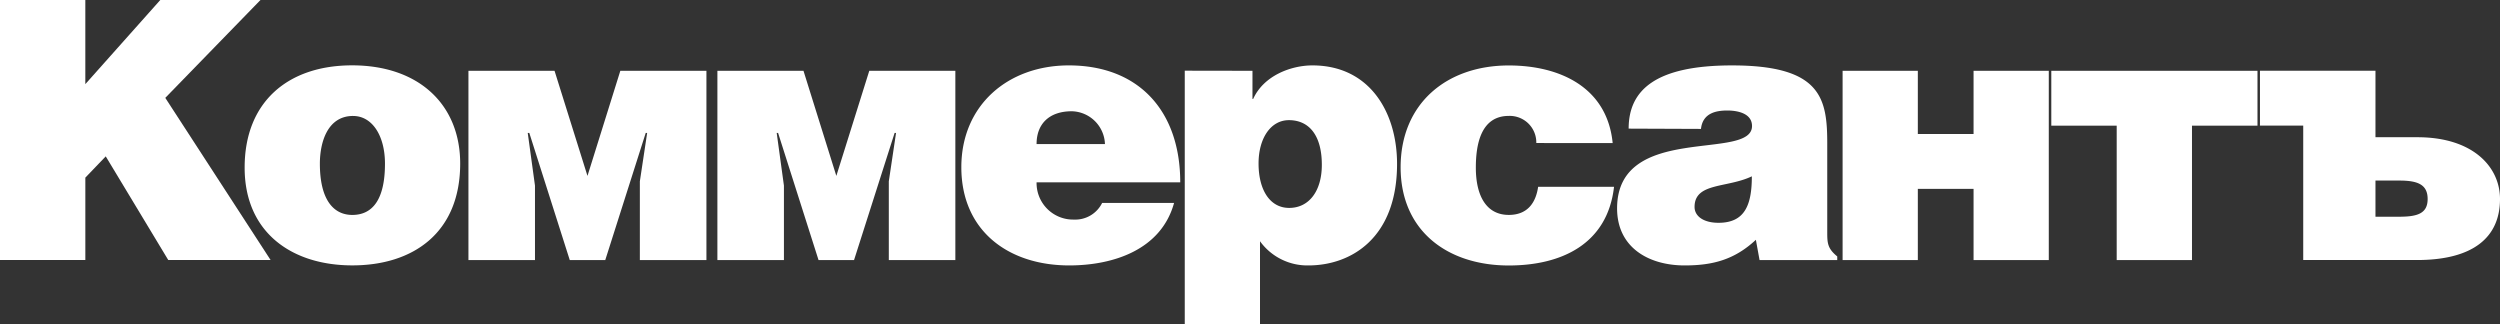 <svg xmlns="http://www.w3.org/2000/svg" width="175" height="22.696" fill="none"><rect width="100%" height="100%" fill="#333333" stroke="none"/><g fill="#FFF"><path d="M11.22 0 5.973 5.89V0H0v18.202h5.974v-5.768l1.428-1.488 4.376 7.256h7.164L11.57 6.851 18.234 0H11.22Z"/><path d="M24.716 8.118c1.347 0 2.232 1.392 2.232 3.338 0 2.503-.865 3.589-2.285 3.589-1.335 0-2.272-1.086-2.272-3.588 0-1.489.53-3.34 2.325-3.34Zm-7.591 3.62c0 4.526 3.29 6.839 7.538 6.839s7.55-2.273 7.55-7.129c0-4.123-2.891-6.874-7.566-6.874-4.48 0-7.522 2.55-7.522 7.152M38.818 4.956l2.305 7.357 2.3-7.357h6.027v13.247H44.79v-5.511l.511-3.388h-.1l-2.832 8.899h-2.486l-2.832-8.899h-.109l.507 3.69v5.209h-4.658V4.956h6.026ZM56.244 4.956l2.3 7.357 2.306-7.357h6.025v13.247h-4.658v-5.511l.507-3.388h-.1l-2.84 8.899h-2.486l-2.832-8.899h-.097l.507 3.69v5.209h-4.658V4.956h6.026ZM72.56 10.085c0-1.416.889-2.297 2.466-2.297a2.381 2.381 0 0 1 2.321 2.297H72.56Zm10.057 2.679c0-4.976-2.885-8.186-7.8-8.186-4.252 0-7.523 2.78-7.523 7.128 0 4.449 3.29 6.874 7.55 6.874 3.082 0 6.437-1.09 7.342-4.376H77.15a2.095 2.095 0 0 1-1.975 1.166 2.558 2.558 0 0 1-2.615-2.606h10.057ZM90.243 14.554c-1.356 0-2.144-1.267-2.144-3.11 0-1.77.856-3.033 2.124-3.033 1.395 0 2.305 1.038 2.305 3.13 0 1.822-.89 3.013-2.285 3.013Zm-7.31-9.606v17.748H88.2v-5.81a4.086 4.086 0 0 0 3.391 1.694c2.96 0 6.203-1.894 6.203-7.107 0-3.62-1.923-6.895-5.925-6.895-1.513 0-3.42.728-4.147 2.349h-.049V4.956l-4.738-.008ZM107.541 10.012a1.856 1.856 0 0 0-1.185-1.773 1.86 1.86 0 0 0-.742-.125c-1.975 0-2.305 2.043-2.305 3.62 0 2.011.76 3.31 2.305 3.31 1.376 0 1.907-.933 2.056-1.97h5.313c-.458 4.022-3.696 5.51-7.369 5.51-4.28 0-7.57-2.413-7.57-6.874s3.218-7.128 7.57-7.128c3.552 0 6.891 1.512 7.273 5.434l-5.346-.004ZM122.629 12.337c0 2.012-.49 3.259-2.333 3.259-1.038 0-1.677-.455-1.677-1.11 0-1.722 2.285-1.312 4.022-2.149m-3.572-3.314c.121-1.139 1.111-1.288 1.847-1.288.559 0 1.725.13 1.725 1.087 0 2.478-9.445-.254-9.445 5.764 0 2.751 2.225 3.994 4.727 3.994 1.975 0 3.492-.402 4.988-1.794l.257 1.416h5.439v-.253c-.68-.555-.7-.937-.7-1.694v-6.194c0-3.158-.402-5.483-6.661-5.483-5.23 0-7.241 1.64-7.241 4.425l5.064.02ZM138.149 4.956v4.425h-3.901V4.956h-5.266v13.247h5.266v-4.98h3.901v4.98h5.266V4.956h-5.266ZM143.591 4.956v3.842h4.578v9.405h5.27V8.798h4.585V4.956h-14.433ZM169.227 9.606h-2.944V4.952h-8.086v3.842h3.029v9.408h7.969c3.902 0 5.805-1.568 5.805-4.272 0-2.256-1.903-4.324-5.773-4.324Zm-1.267 5.563h-1.677v-2.53h1.677c1.287 0 1.975.282 1.975 1.291 0 1.01-.708 1.24-1.975 1.24Z"/></g></svg>